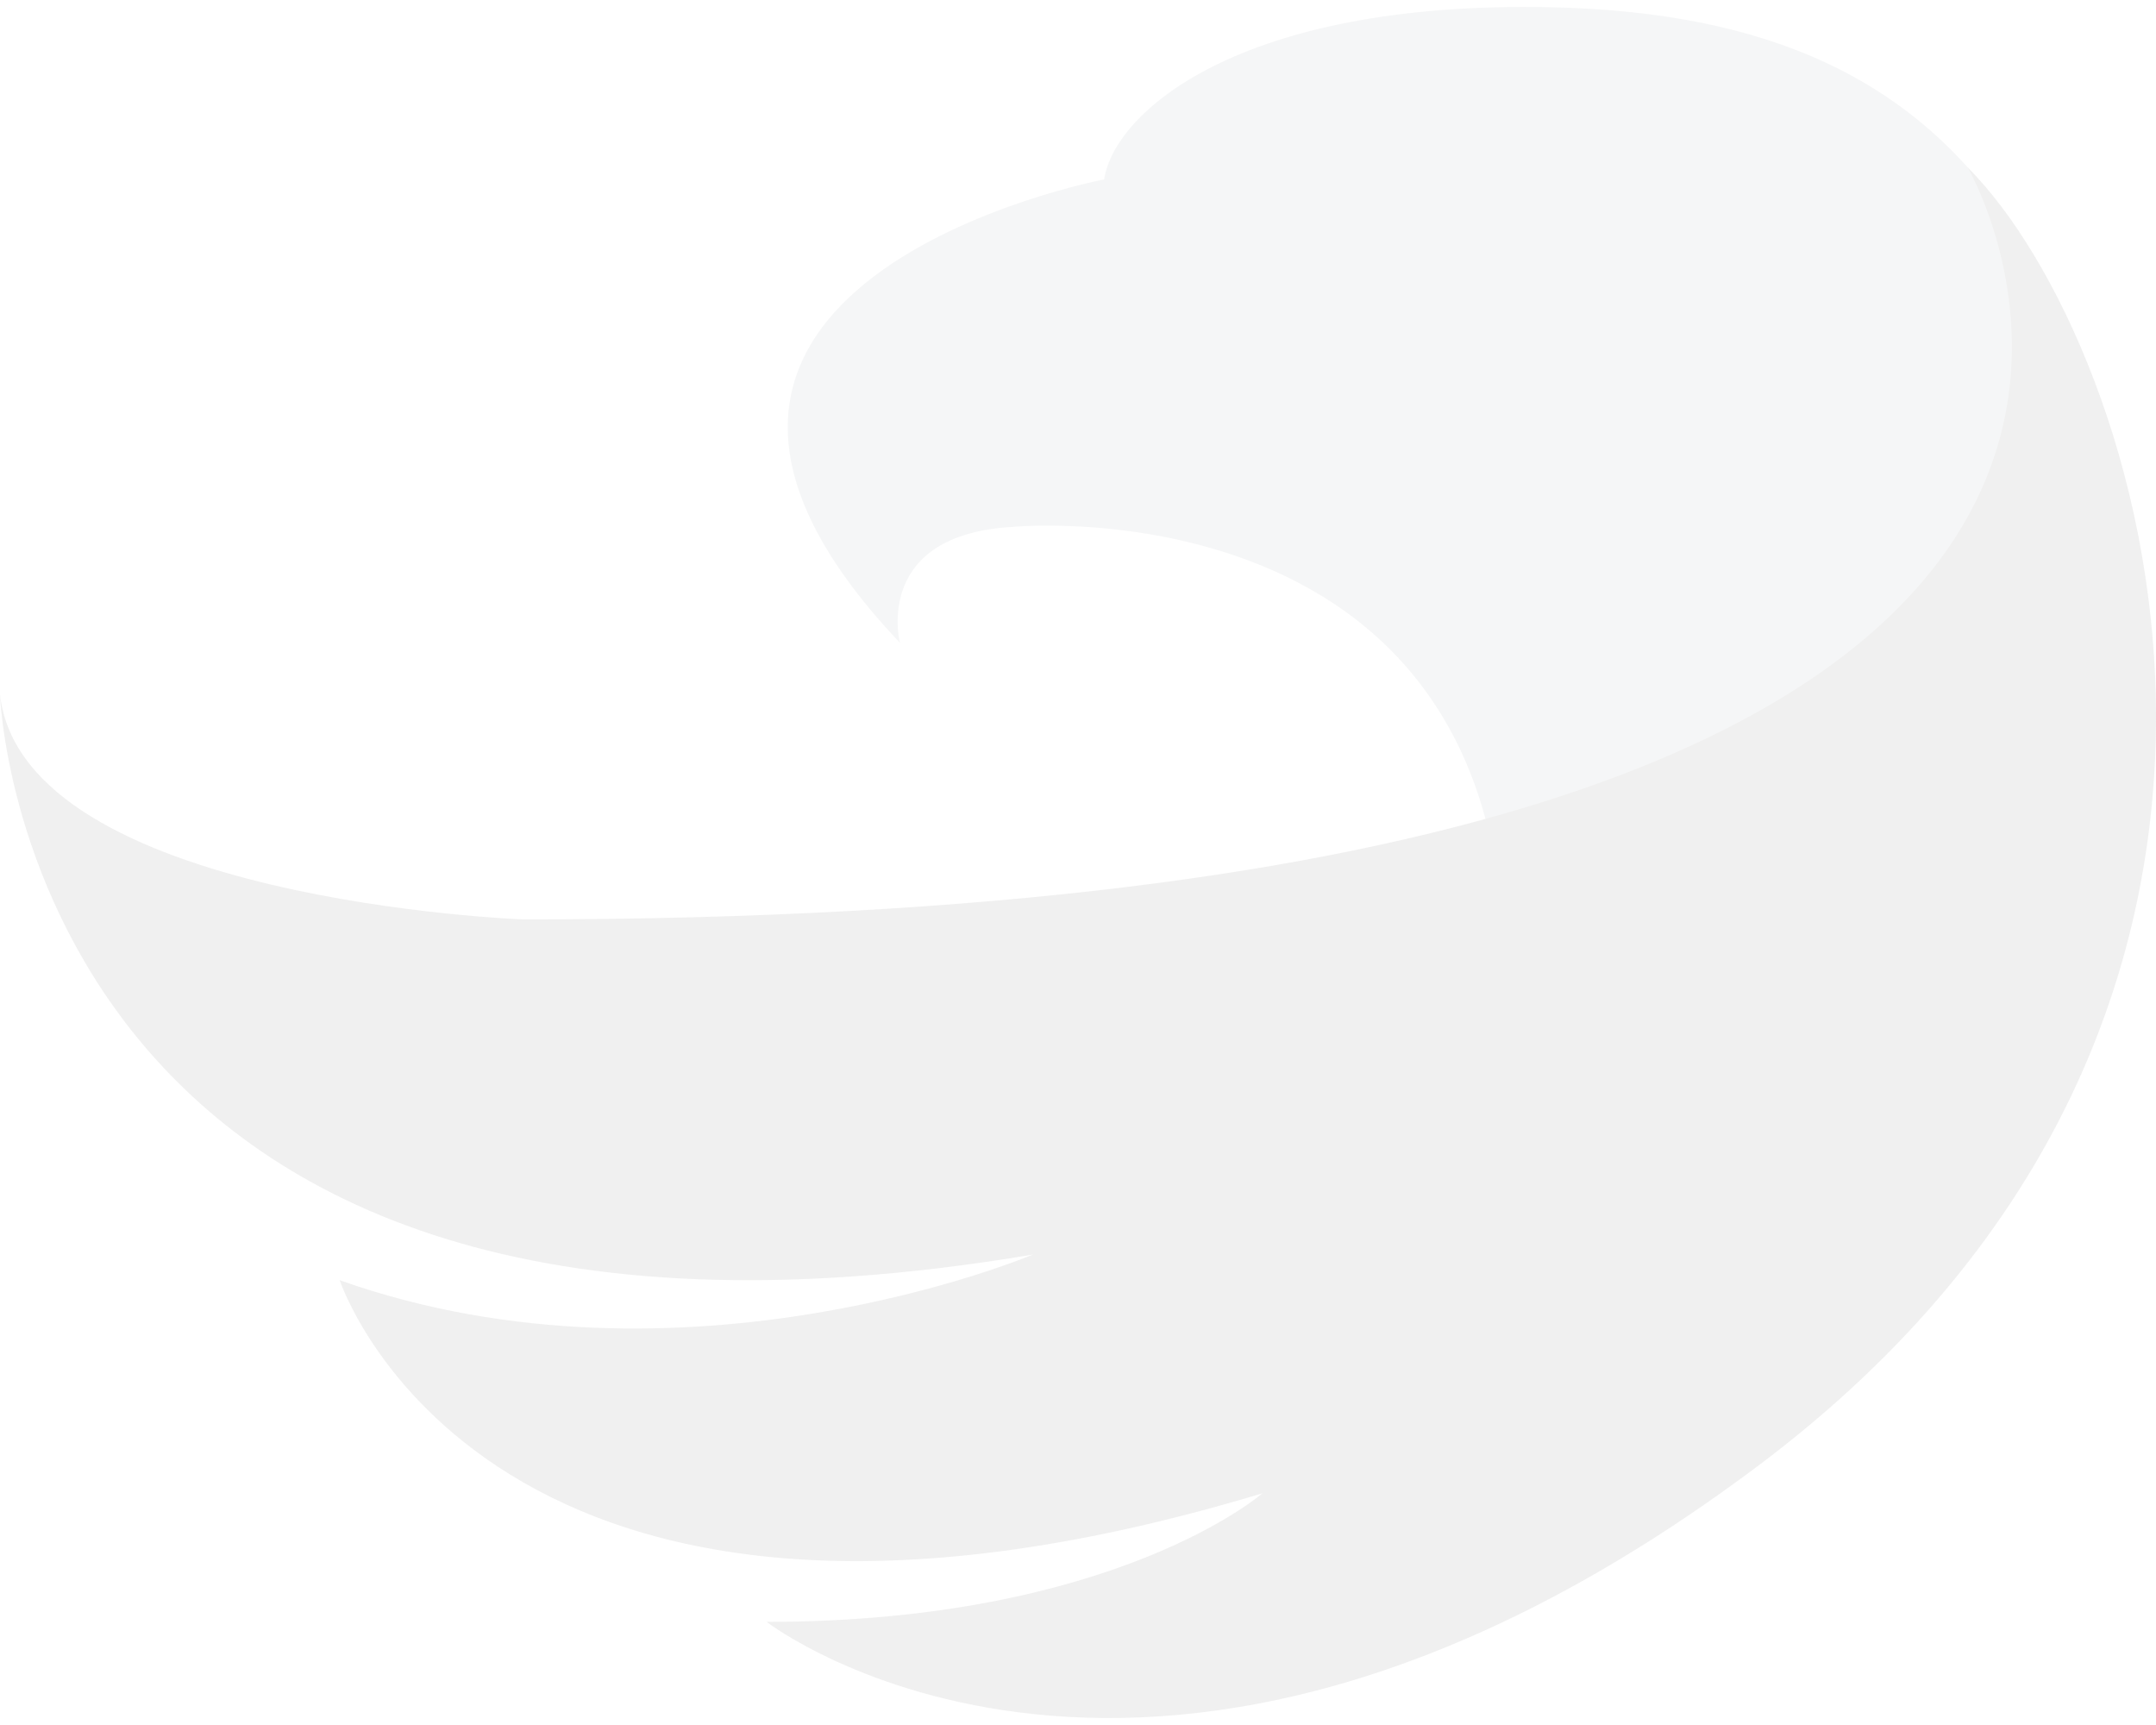 <?xml version="1.0" encoding="UTF-8"?>
<svg xmlns="http://www.w3.org/2000/svg" version="1.1" viewBox="0 0 2000 1600">
  <defs>
    <style>
      .cls-1 {
        fill: #1d1d1b;
      }

      .cls-2 {
        fill: #6c7883;
      }

      .cls-3 {
        opacity: .07;
      }
    </style>
  </defs>
  <g>
    <g id="Ebene_1">
      <g class="cls-3">
        <g>
          <path class="cls-2" d="M1913.758,296.294c-13.544-29.293-28.721-57.669-45.471-84.935-.061-.124-.12-.247-.18-.308C1776.801,71.46,1637.485,10.965,1438.487,6.726c-290.24-6.138-405.127,98.263-414.197,159.677,0,0-505.808,96.175-189.506,429.774-.846-3.44-23.762-100.594,105.456-107.535,0,0,.423-.063,1.269-.126,29.267-2.27,525.217-33.469,444.596,525.457-29.133,201.967-187.922,441.573-357.713,475.454,54.722,12.098,108.244-46.419,166.536-46.419,438.084,0,793.208-360.682,793.208-805.624,0-121.657-26.547-236.995-74.073-340.414-.122-.187-.242-.43-.304-.676"/>
          <path class="cls-1" d="M485.451,852.795S21.29,835.762-.001,644.134c0,0,21.291,677.084,958.126,519.525,0,0-323.635,136.981-643.009,23.778,0,0,136.265,414.837,855.925,197.66,0,0-136.268,119.232-459.9,119.232,0,0,357.7,276.797,919.8-144.785,562.104-421.582,357.192-1041.18,194.494-1204.103,0,0,405.934,697.353-1339.985,697.353"/>
        </g>
      </g>
    </g>
  </g>
</svg>